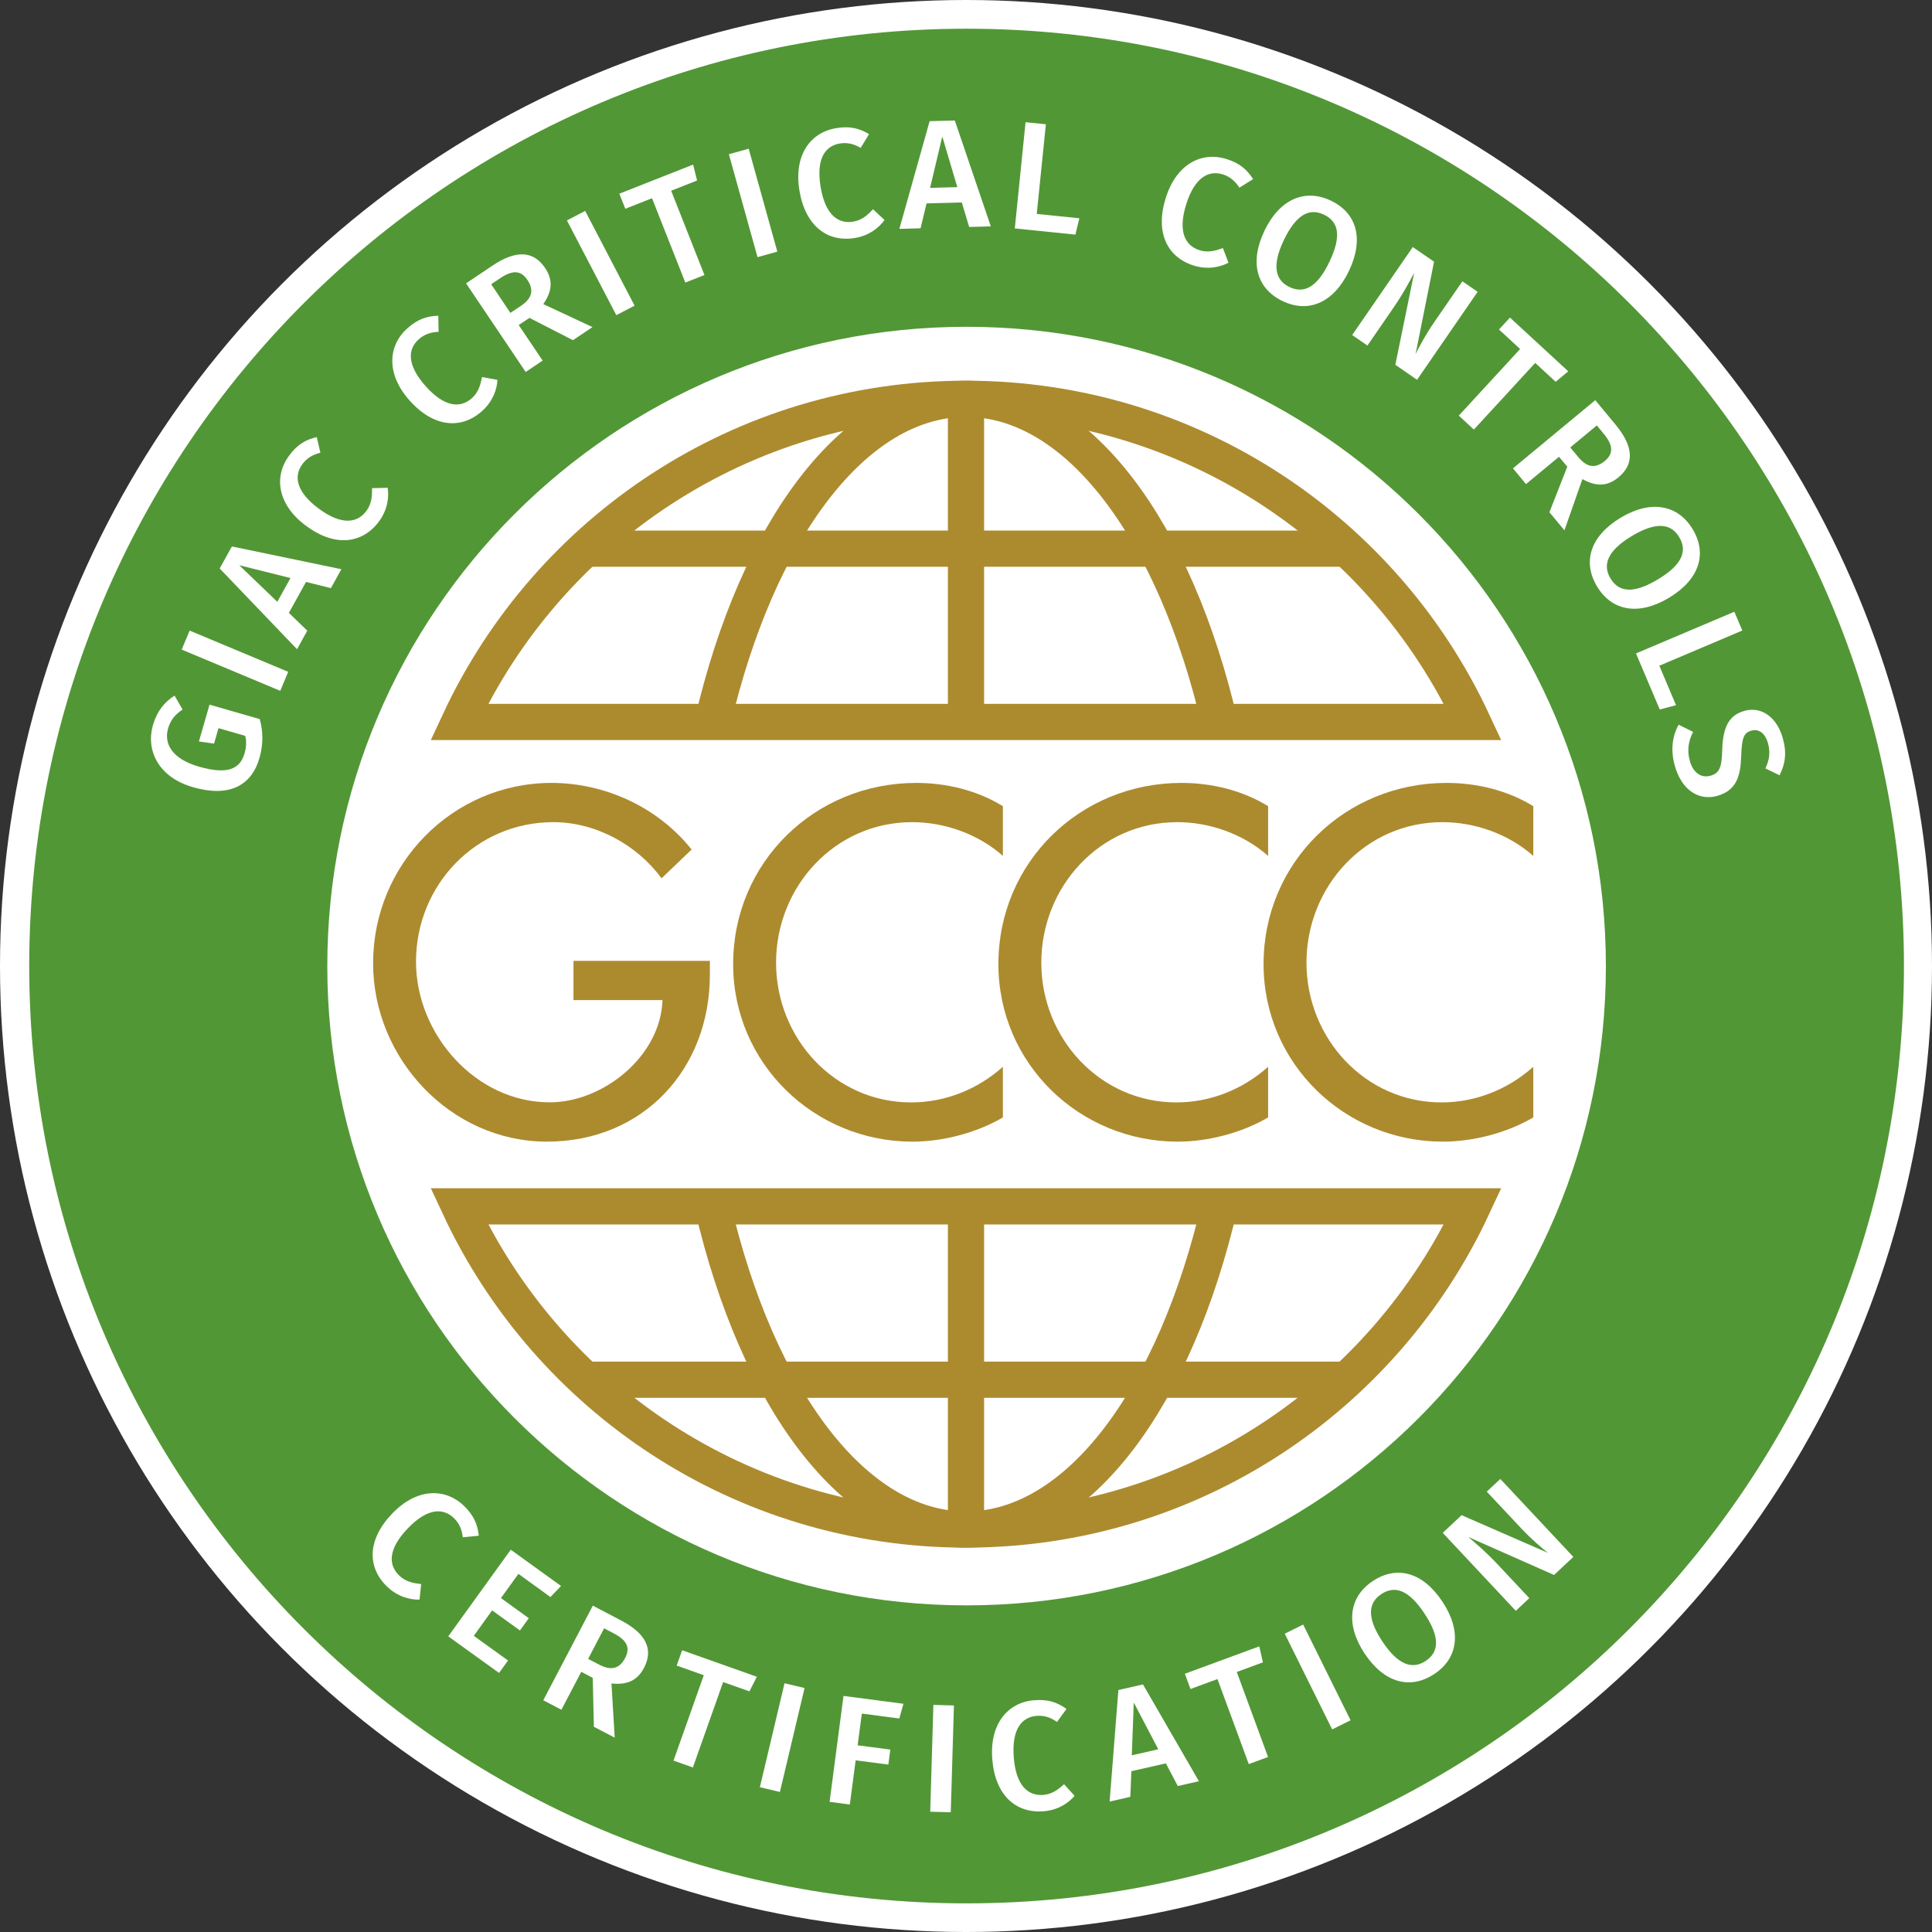 <svg xmlns="http://www.w3.org/2000/svg" xmlns:xlink="http://www.w3.org/1999/xlink" version="1.1" id="Layer_1" x="0px" y="0px" style="enable-background:new 0 0 612 792;" xml:space="preserve" viewBox="180.33 80.44 262.44 262.44">
<rect x="180.33" y="80.44" width="262.44" height="262.44" fill="#333333" stroke="none"/>
<style type="text/css">
	.st0{fill:#FFFFFF;}
	.st1{fill:#529736;}
	.st2{fill:none;stroke:#AC8B2F;stroke-width:4.918;stroke-miterlimit:10;}
	.st3{fill:#AC8B2F;}
</style>
<circle class="st0" cx="311.55" cy="211.66" r="131.22"/>
<path class="st1" d="M438.96,211.66c0,70.32-57.01,127.33-127.33,127.33S184.3,281.98,184.3,211.66S241.31,84.34,311.63,84.34  S438.96,141.34,438.96,211.66z M311.63,124.83c-47.96,0-86.84,38.88-86.84,86.84s38.88,86.84,86.84,86.84s86.84-38.88,86.84-86.84  S359.59,124.83,311.63,124.83z"/>
<g>
	<g>
		<path class="st2" d="M380.39,178.51c-12.07-25.93-38.35-43.9-68.84-43.9c-30.48,0-56.77,17.97-68.84,43.9L380.39,178.51z"/>
		<path class="st2" d="M277.14,178.52c6.03-25.93,19.18-43.9,34.42-43.9c15.28,0,28.44,18.06,34.46,44.08"/>
		<line class="st2" x1="311.55" y1="134.61" x2="311.55" y2="178.52"/>
		<line class="st2" x1="259.84" y1="154.97" x2="363.27" y2="154.97"/>
	</g>
	<g>
		<path class="st2" d="M380.39,244.31c-12.07,25.93-38.35,43.9-68.84,43.9c-30.48,0-56.77-17.97-68.84-43.9L380.39,244.31z"/>
		<path class="st2" d="M277.14,244.31c6.03,25.93,19.18,43.9,34.42,43.9c15.28,0,28.44-18.06,34.46-44.08"/>
		<line class="st2" x1="311.55" y1="288.22" x2="311.55" y2="244.31"/>
		<line class="st2" x1="259.84" y1="267.86" x2="363.27" y2="267.86"/>
	</g>
</g>
<g>
	<path class="st0" d="M204.04,174.93l1.09,1.89c-1.03,0.71-1.62,1.39-1.97,2.58c-0.57,1.98,0.43,4.1,4.19,5.18   c3.81,1.1,5.57,0.38,6.2-1.8c0.23-0.79,0.29-1.6,0.09-2.38l-3.63-1.05l-0.6,2.1l-2.06-0.29l1.44-5l6.82,1.96   c0.46,1.6,0.51,3.4-0.04,5.3c-1.12,3.87-4.25,5.33-9.03,3.95c-4.72-1.36-6.42-5.02-5.43-8.45   C201.69,176.96,202.7,175.8,204.04,174.93z"/>
	<path class="st0" d="M218.4,174.28l-13.39-5.6l1.08-2.58l13.39,5.6L218.4,174.28z"/>
	<path class="st0" d="M219.57,163.69l2.5,2.42l-1.39,2.52l-10.51-10.97l1.66-2.99l14.87,3.09l-1.42,2.57l-3.38-0.84L219.57,163.69z    M212.83,157.22l5.17,4.97l1.79-3.23L212.83,157.22z"/>
	<path class="st0" d="M223.36,139.81l0.49,2.13c-1.04,0.25-1.84,0.73-2.44,1.54c-1.18,1.6-0.92,3.73,2.23,6.06   c3.07,2.27,5.22,1.98,6.46,0.3c0.74-1,0.77-2.04,0.77-3.09l2.12-0.05c0.2,1.25,0,2.97-1.17,4.56c-2.23,3.02-5.94,3.55-9.9,0.62   c-3.92-2.89-4.42-6.71-2.32-9.54C220.71,140.81,221.86,140.17,223.36,139.81z"/>
	<path class="st0" d="M239.87,123.33l0.04,2.19c-1.07,0.03-1.95,0.34-2.7,1.01c-1.49,1.33-1.66,3.46,0.96,6.39   c2.55,2.85,4.71,3,6.26,1.61c0.92-0.83,1.17-1.84,1.38-2.87l2.09,0.38c-0.05,1.26-0.61,2.91-2.08,4.23   c-2.8,2.51-6.53,2.27-9.83-1.4c-3.25-3.63-2.96-7.46-0.34-9.82C237.08,123.77,238.33,123.38,239.87,123.33z"/>
	<path class="st0" d="M250.79,124.59l3.25,4.83l-2.3,1.55l-8.1-12.04l3.59-2.41c3.15-2.12,5.55-2.06,7.15,0.33   c1.1,1.64,0.96,3.15-0.25,4.9l6.68,3.12l-2.65,1.78l-5.91-3.03L250.79,124.59z M251.1,121.98c1.43-0.96,1.84-2.07,0.87-3.52   c-0.88-1.31-2-1.36-3.68-0.24l-1.24,0.83l2.61,3.89L251.1,121.98z"/>
	<path class="st0" d="M264.05,123.25l-6.71-12.87l2.48-1.29l6.71,12.87L264.05,123.25z"/>
	<path class="st0" d="M271.5,106.35l4.52,11.45l-2.6,1.02l-4.52-11.45l-3.63,1.43l-0.81-2.05l10.02-3.95l0.54,2.16L271.5,106.35z"/>
	<path class="st0" d="M283.23,115.37l-3.89-13.98l2.69-0.75l3.89,13.98L283.23,115.37z"/>
	<path class="st0" d="M298.38,98.66l-1.14,1.87c-0.92-0.55-1.83-0.76-2.82-0.6c-1.97,0.32-3.26,2.03-2.62,5.9   c0.62,3.77,2.37,5.06,4.42,4.72c1.22-0.2,1.98-0.92,2.7-1.68l1.56,1.45c-0.72,1.03-2.08,2.13-4.02,2.45   c-3.71,0.61-6.73-1.59-7.54-6.46c-0.79-4.81,1.51-7.89,4.99-8.46C295.79,97.53,297.06,97.87,298.38,98.66z"/>
	<path class="st0" d="M306.19,108.07l-0.81,3.38l-2.88,0.08l4.11-14.63l3.42-0.09l4.89,14.38l-2.94,0.08l-1-3.33L306.19,108.07z    M308.33,98.98l-1.66,6.98l3.7-0.1L308.33,98.98z"/>
	<path class="st0" d="M326.95,110.09l-0.54,2.22l-8.23-0.84l1.46-14.43l2.76,0.28l-1.24,12.18L326.95,110.09z"/>
	<path class="st0" d="M350.55,104.77l-1.86,1.16c-0.58-0.9-1.29-1.5-2.25-1.8c-1.9-0.59-3.82,0.35-4.99,4.1   c-1.13,3.65-0.15,5.58,1.83,6.2c1.18,0.37,2.18,0.06,3.17-0.29l0.75,1.99c-1.11,0.6-2.81,0.97-4.69,0.39   c-3.59-1.11-5.3-4.44-3.84-9.15c1.44-4.65,4.88-6.38,8.25-5.33C348.74,102.6,349.72,103.48,350.55,104.77z"/>
	<path class="st0" d="M363.57,117.24c-2.06,4.32-5.48,5.78-8.99,4.11c-3.51-1.67-4.58-5.19-2.49-9.56c2.05-4.3,5.5-5.77,9.01-4.1   S365.66,112.86,363.57,117.24z M354.73,113.04c-1.68,3.52-1.15,5.48,0.76,6.39c1.95,0.93,3.75,0.09,5.44-3.45   c1.67-3.51,1.23-5.44-0.75-6.38C358.24,108.67,356.42,109.52,354.73,113.04z"/>
	<path class="st0" d="M369.87,129.99l2.56-12.49c-0.61,1.14-1.46,2.79-2.99,5l-3.36,4.88l-2.07-1.43l8.23-11.95l2.89,1.99   l-2.51,12.55c0.35-0.73,1.33-2.6,2.5-4.29l3.86-5.6l2.07,1.43l-8.23,11.95L369.87,129.99z"/>
	<path class="st0" d="M388.87,129.74l-8.33,9.05l-2.05-1.89l8.33-9.05l-2.87-2.65l1.49-1.62l7.92,7.3l-1.71,1.42L388.87,129.74z"/>
	<path class="st0" d="M392.1,142.49l-4.48,3.71l-1.77-2.14l11.18-9.26l2.76,3.33c2.42,2.93,2.6,5.32,0.39,7.15   c-1.52,1.26-3.04,1.27-4.9,0.24l-2.44,6.96l-2.04-2.46l2.43-6.19L392.1,142.49z M394.73,142.54c1.1,1.33,2.25,1.63,3.59,0.52   c1.21-1,1.15-2.13-0.13-3.68l-0.95-1.15l-3.61,2.99L394.73,142.54z"/>
	<path class="st0" d="M407.05,161.64c-4.1,2.47-7.76,1.81-9.77-1.52s-0.96-6.85,3.19-9.35c4.08-2.46,7.77-1.79,9.78,1.54   C412.26,155.63,411.21,159.13,407.05,161.64z M401.98,153.26c-3.35,2.02-3.98,3.94-2.88,5.76c1.12,1.85,3.08,2.14,6.44,0.12   c3.33-2,4.02-3.87,2.89-5.74C407.32,151.55,405.33,151.25,401.98,153.26z"/>
	<path class="st0" d="M408,176.23l-2.21,0.59l-3.23-7.62l13.36-5.66l1.08,2.55l-11.27,4.78L408,176.23z"/>
	<path class="st0" d="M422.06,185.75l-1.92-0.93c0.58-1.21,0.67-2.28,0.35-3.43c-0.35-1.25-1.17-2.01-2.26-1.7   c-1.01,0.28-1.3,0.95-1.38,3.48c-0.09,2.66-0.62,4.64-3.25,5.38c-2.51,0.7-4.84-0.77-5.77-4.1c-0.62-2.23-0.29-4.1,0.52-5.57   l1.97,0.98c-0.64,1.23-0.85,2.51-0.44,3.96c0.42,1.5,1.45,2.37,2.8,1.99c1.17-0.33,1.54-1.06,1.59-3.43   c0.09-3.19,0.91-4.79,3.03-5.38c2.33-0.65,4.42,0.92,5.19,3.68C423.07,182.7,422.84,184.23,422.06,185.75z"/>
</g>
<g>
	<path class="st0" d="M245.37,289.05l-2.18,0.21c-0.11-1.07-0.49-1.92-1.22-2.62c-1.44-1.38-3.58-1.39-6.29,1.46   c-2.64,2.77-2.62,4.93-1.11,6.37c0.9,0.86,1.93,1.02,2.97,1.15l-0.22,2.11c-1.26,0.04-2.95-0.38-4.38-1.74   c-2.72-2.59-2.78-6.34,0.63-9.91c3.36-3.53,7.21-3.54,9.76-1.11C244.71,286.3,245.2,287.52,245.37,289.05z"/>
	<path class="st0" d="M250.75,294.23l-2.37,3.29l3.78,2.73l-1.2,1.67l-3.78-2.73l-2.49,3.46l4.65,3.35l-1.22,1.69l-6.9-4.97   l8.49-11.77l6.83,4.93l-1.44,1.5L250.75,294.23z"/>
	<path class="st0" d="M259.29,307.54l-2.7,5.15l-2.46-1.29l6.73-12.85l3.83,2.01c3.37,1.76,4.45,3.9,3.12,6.44   c-0.92,1.75-2.32,2.34-4.42,2.12l0.44,7.36L261,315l-0.15-6.64L259.29,307.54z M261.74,306.57c1.53,0.8,2.7,0.63,3.51-0.91   c0.73-1.4,0.24-2.41-1.54-3.34l-1.32-0.69l-2.17,4.15L261.74,306.57z"/>
	<path class="st0" d="M278.56,308.93l-4.11,11.6l-2.63-0.93l4.11-11.6l-3.68-1.31l0.74-2.08l10.15,3.6l-1.01,1.98L278.56,308.93z"/>
	<path class="st0" d="M283.55,323.21l3.35-14.12l2.72,0.65l-3.35,14.12L283.55,323.21z"/>
	<path class="st0" d="M297.4,313.21l-0.57,4.31l4.44,0.58l-0.27,2.04l-4.44-0.58l-0.79,6l-2.75-0.36l1.89-14.39l8.14,1.07l-0.56,2   L297.4,313.21z"/>
	<path class="st0" d="M306.69,326.54l0.43-14.51l2.79,0.08l-0.43,14.51L306.69,326.54z"/>
	<path class="st0" d="M325.2,312.58l-1.29,1.77c-0.87-0.63-1.76-0.91-2.76-0.83c-1.99,0.16-3.42,1.75-3.11,5.66   c0.3,3.81,1.93,5.24,4,5.08c1.24-0.1,2.05-0.75,2.83-1.45l1.43,1.57c-0.81,0.97-2.25,1.95-4.21,2.1c-3.75,0.3-6.58-2.15-6.97-7.07   c-0.39-4.86,2.17-7.74,5.68-8.01C322.72,311.24,323.95,311.69,325.2,312.58z"/>
	<path class="st0" d="M334.01,321.04l-0.14,3.48l-2.81,0.64l1.19-15.15l3.34-0.76l7.6,13.15l-2.87,0.65l-1.62-3.08L334.01,321.04z    M334.34,311.71l-0.27,7.17l3.6-0.82L334.34,311.71z"/>
	<path class="st0" d="M348.33,307.56l4.25,11.55l-2.62,0.96l-4.25-11.55l-3.67,1.35l-0.76-2.07l10.11-3.72l0.49,2.17L348.33,307.56z   "/>
	<path class="st0" d="M361.29,315.36l-6.44-13l2.5-1.24l6.44,13L361.29,315.36z"/>
	<path class="st0" d="M376.27,298.01c2.64,3.99,2.14,7.67-1.1,9.82c-3.24,2.15-6.8,1.26-9.48-2.79c-2.63-3.97-2.12-7.69,1.12-9.83   C370.04,293.06,373.59,293.96,376.27,298.01z M368.12,303.43c2.16,3.26,4.11,3.8,5.87,2.63c1.8-1.19,2.01-3.17-0.16-6.44   c-2.14-3.24-4.04-3.85-5.86-2.64C366.17,298.17,365.96,300.17,368.12,303.43z"/>
	<path class="st0" d="M391.43,294.38l-11.66-5.16c0.98,0.83,2.42,2.02,4.25,3.99l4.05,4.32l-1.84,1.72l-9.92-10.59l2.56-2.4   l11.73,5.12c-0.64-0.5-2.26-1.86-3.66-3.36l-4.65-4.96l1.84-1.72l9.92,10.59L391.43,294.38z"/>
</g>
<g>
	<path class="st3" d="M276.76,210.97v1.86c0,12.83-9.05,22.69-22.13,22.69c-13.08,0-23.62-11.28-23.62-24.24   c0-13.45,10.79-24.49,24.24-24.49c7.25,0,14.45,3.29,19.03,9.05l-4.09,3.91c-3.35-4.59-8.99-7.63-14.69-7.63   c-10.48,0-18.66,8.49-18.66,18.97c0,9.8,8.06,19.09,18.17,19.09c7.25,0,15.07-6.26,15.31-13.89h-12.09v-5.33H276.76z"/>
	<path class="st3" d="M316.57,196.71c-3.35-2.98-7.94-4.59-12.34-4.59c-10.48,0-18.48,8.74-18.48,19.1   c0,10.23,7.94,18.97,18.35,18.97c4.59,0,8.99-1.74,12.46-4.84v6.88c-3.6,2.11-8.18,3.29-12.28,3.29   c-13.33,0-24.36-10.6-24.36-24.12c0-13.83,11.1-24.61,24.86-24.61c4.09,0,8.25,0.99,11.78,3.16V196.71z"/>
	<path class="st3" d="M352.59,196.71c-3.35-2.98-7.94-4.59-12.34-4.59c-10.48,0-18.47,8.74-18.47,19.1   c0,10.23,7.94,18.97,18.35,18.97c4.59,0,8.99-1.74,12.46-4.84v6.88c-3.6,2.11-8.18,3.29-12.28,3.29   c-13.33,0-24.36-10.6-24.36-24.12c0-13.83,11.1-24.61,24.86-24.61c4.09,0,8.25,0.99,11.78,3.16V196.71z"/>
	<path class="st3" d="M388.61,196.71c-3.35-2.98-7.94-4.59-12.34-4.59c-10.48,0-18.47,8.74-18.47,19.1   c0,10.23,7.94,18.97,18.35,18.97c4.59,0,8.99-1.74,12.46-4.84v6.88c-3.6,2.11-8.18,3.29-12.28,3.29   c-13.33,0-24.36-10.6-24.36-24.12c0-13.83,11.1-24.61,24.86-24.61c4.09,0,8.25,0.99,11.78,3.16V196.71z"/>
</g>
</svg>